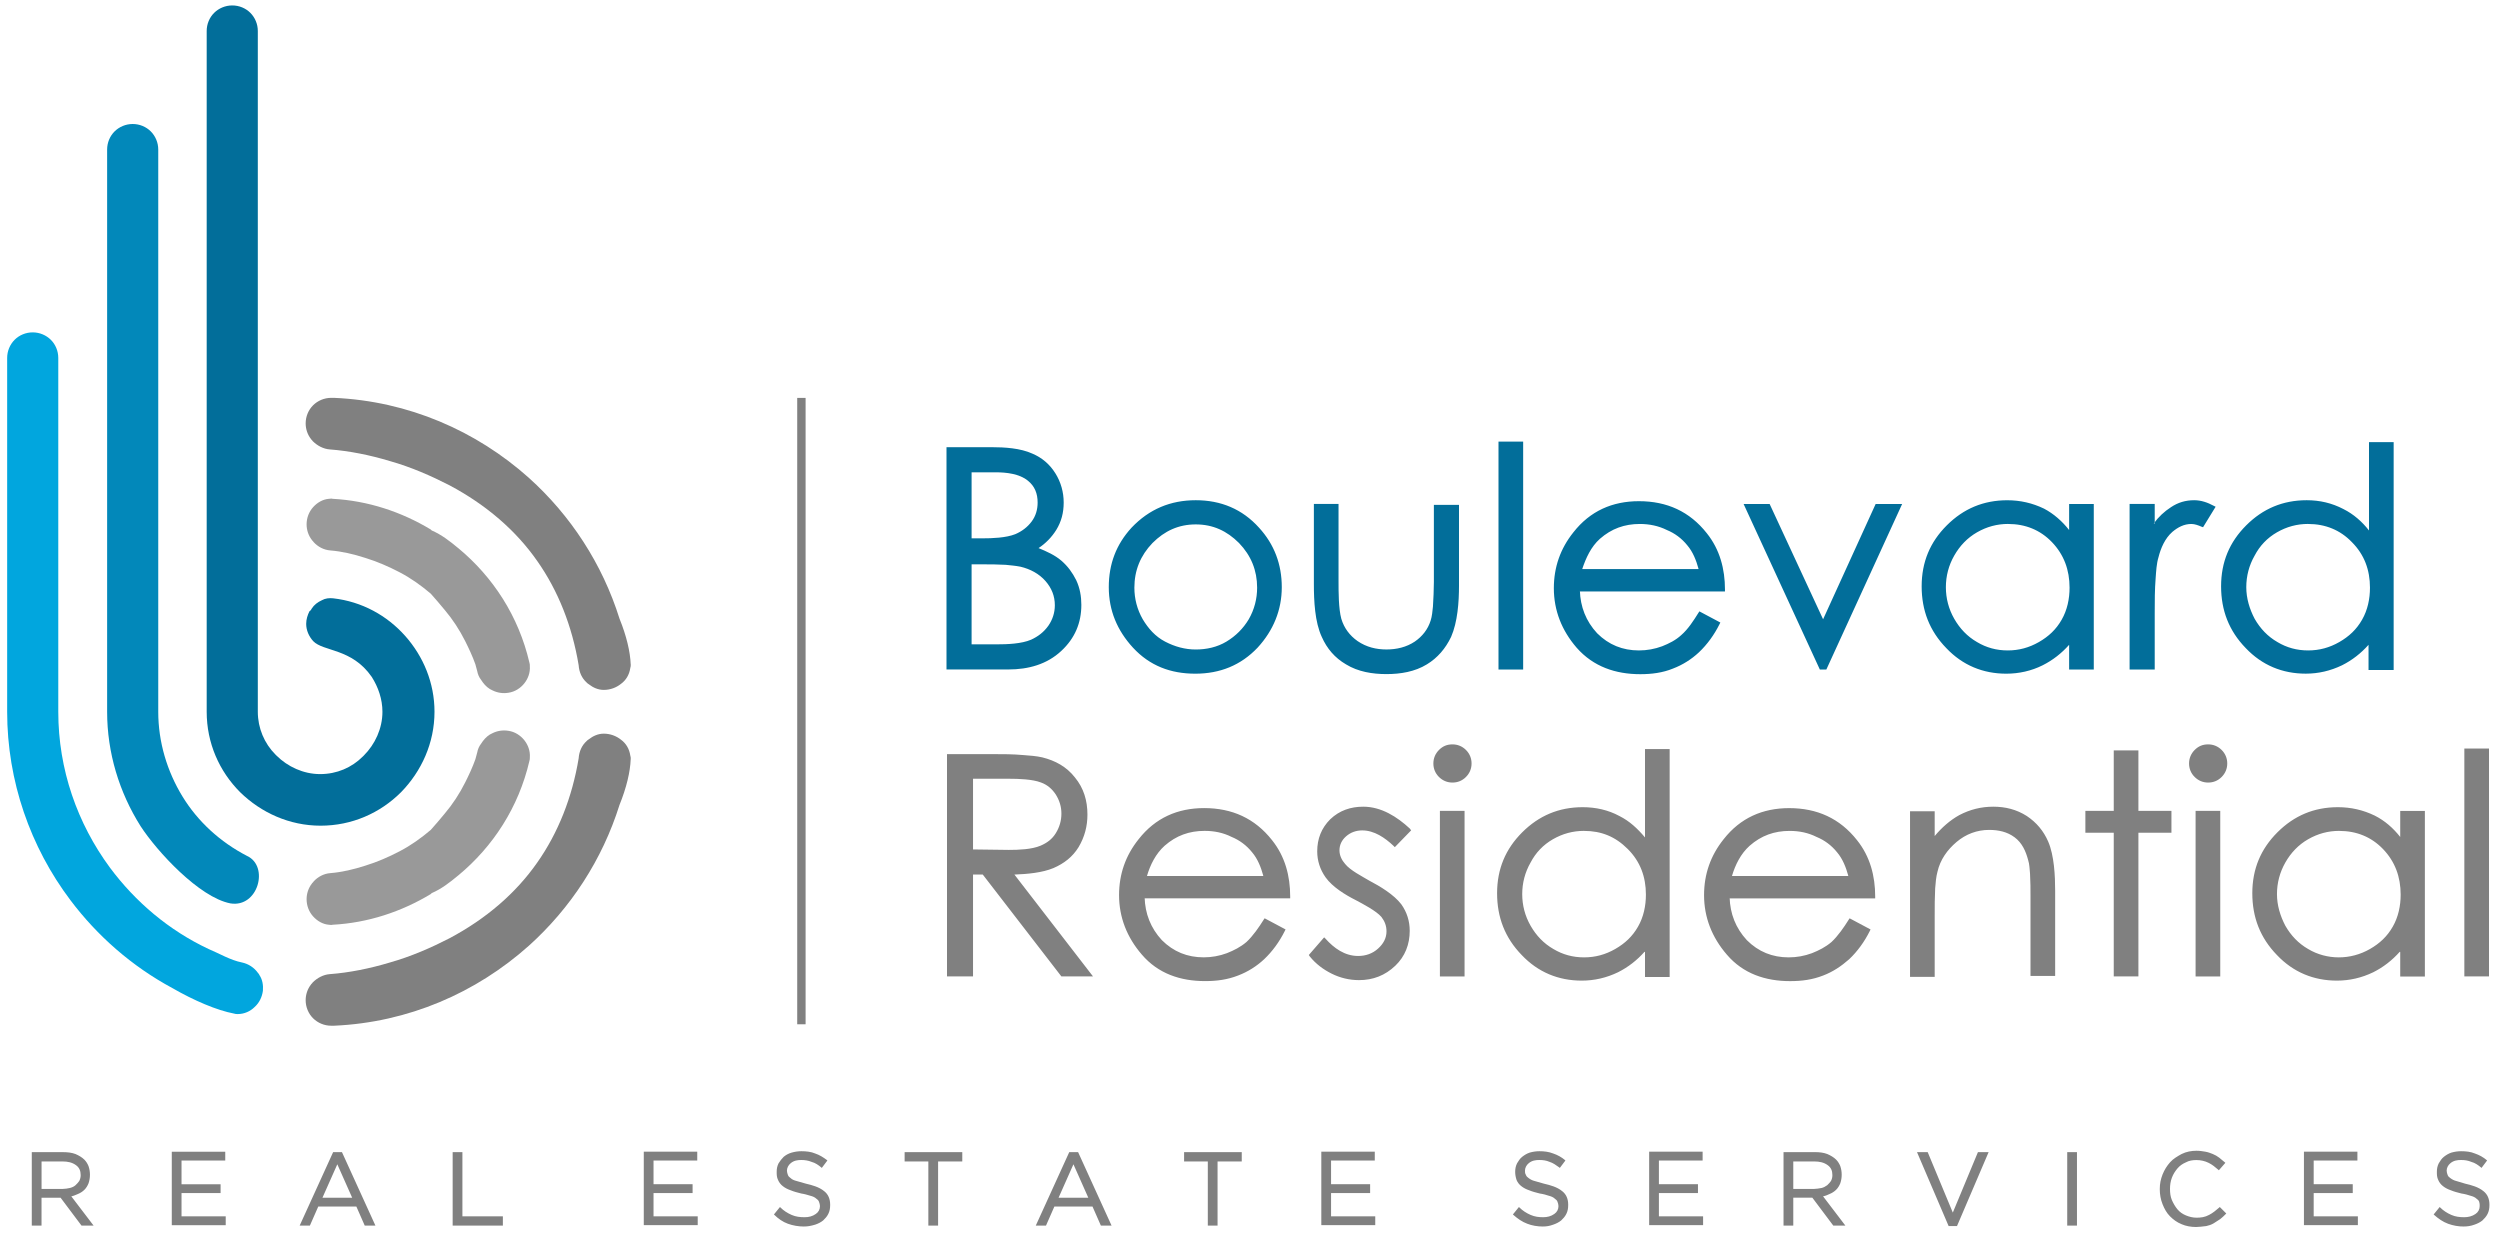 <?xml version="1.0" encoding="UTF-8"?>
<svg xmlns="http://www.w3.org/2000/svg" id="Layer_1" viewBox="0 0 800 396.77">
  <g id="_349247840">
    <path d="m146.63,175.39c11.16,9.23,19.35,21.87,22.77,36.61h0c.15.45.15.74.15,1.19.15,2.08-.6,4.02-1.79,5.51s-2.98,2.68-5.06,2.98c-1.79.3-3.57,0-5.06-.74-.3-.15-.6-.3-.89-.45-1.19-.74-2.08-1.79-2.83-2.98-.6-.74-1.04-1.79-1.19-2.68-.15-.74-.45-1.49-.6-2.23-.89-2.53-2.08-5.06-3.27-7.44-1.79-3.57-4.02-6.99-6.55-9.97-1.49-1.79-2.98-3.57-4.46-5.21-2.98-2.53-6.25-4.91-9.97-6.85-3.42-1.79-7.14-3.42-11.01-4.61-3.72-1.19-7.44-2.08-11.16-2.38h0c-2.08-.15-4.02-1.19-5.36-2.68-.15-.3-.45-.45-.6-.74-1.04-1.34-1.64-3.12-1.64-4.91,0-2.08.74-4.02,2.08-5.51s3.12-2.53,5.06-2.68c.45,0,.74-.15,1.19,0h0c11.31.6,22.02,4.17,31.4,9.82l.15.15.15.15c3.12,1.34,5.8,3.42,8.48,5.65Z" fill="#999" stroke-width="0"></path>
    <path d="m146.63,280.15c11.16-9.23,19.35-21.87,22.77-36.61h0c.15-.45.15-.74.15-1.19.15-2.08-.6-4.02-1.79-5.51s-2.98-2.68-5.06-2.98c-1.79-.3-3.57,0-5.06.74-.3.15-.6.3-.89.45-1.19.74-2.08,1.79-2.83,2.98-.6.74-1.04,1.79-1.19,2.68-.15.74-.45,1.49-.6,2.23-.89,2.53-2.08,5.06-3.27,7.44-1.79,3.57-4.02,6.99-6.55,9.97-1.49,1.79-2.98,3.57-4.46,5.21-2.98,2.53-6.25,4.91-9.97,6.85-3.42,1.79-7.14,3.42-11.01,4.61-3.72,1.19-7.44,2.08-11.16,2.38h0c-2.08.15-4.02,1.19-5.36,2.68-.15.3-.45.45-.6.74-1.04,1.34-1.64,3.12-1.64,4.91,0,2.08.74,4.02,2.08,5.51s3.12,2.53,5.06,2.68c.45,0,.74.15,1.19,0h0c11.31-.6,22.02-4.17,31.4-9.82l.15-.15.15-.15c3.12-1.34,5.8-3.42,8.48-5.65Z" fill="#999" stroke-width="0"></path>
    <path d="m73.71,289.08c-9.97-1.93-23.51-16.67-28.72-24.7-6.85-10.86-10.71-23.51-10.71-36.61V47.86c0-2.23.89-4.32,2.38-5.8s3.57-2.38,5.8-2.38,4.32.89,5.8,2.38,2.38,3.57,2.38,5.8v179.91c0,9.67,2.83,19.05,7.74,27.08,4.91,8.04,12.05,14.58,20.68,19.05,7.14,3.27,3.57,16.67-5.36,15.18Z" fill="#0288ba" stroke-width="0"></path>
    <path d="m201.84,242.95h0c0-.45,0-.74-.15-1.19-.3-2.08-1.34-3.87-2.98-5.06-1.49-1.19-3.42-1.93-5.51-1.93-1.79,0-3.42.74-4.76,1.79-.3.15-.6.45-.74.6-1.49,1.34-2.38,3.27-2.53,5.51h0c-2.08,12.5-6.55,23.81-13.24,33.33-6.85,9.82-16.37,18.01-28.12,24.26-5.8,2.98-12.2,5.8-19.05,7.74-6.4,1.93-13.1,3.27-19.2,3.72-2.08.15-4.02,1.19-5.51,2.68-.15.3-.45.45-.6.74-1.04,1.34-1.64,3.12-1.64,4.91,0,2.23.89,4.32,2.38,5.8s3.57,2.38,5.8,2.38h.89c23.81-1.04,45.54-10.57,62.35-25.59,13.39-12.05,23.51-27.53,29.02-45.09,2.23-5.51,3.42-10.57,3.57-14.58Z" fill="gray" stroke-width="0"></path>
    <path d="m74.9,324.35h0c.45.15.74.15,1.19.15,2.08,0,4.02-.89,5.36-2.23,1.49-1.34,2.38-3.12,2.68-5.21.15-1.79-.15-3.57-1.04-4.91-.15-.3-.3-.6-.6-.89-1.19-1.64-2.98-2.83-5.06-3.27h0c-3.72-.74-7.14-2.83-10.71-4.32-12.65-5.95-23.36-15.03-31.55-26.04-10.42-14.14-16.52-31.4-16.52-49.85v-113.24c0-2.23-.89-4.32-2.38-5.8s-3.57-2.38-5.8-2.38-4.32.89-5.8,2.38-2.38,3.57-2.38,5.8v113.24c0,22.17,7.44,43.3,20.24,60.27,8.63,11.46,19.64,21.13,32.59,28.12,6.99,4.02,14.29,7.14,19.79,8.18Z" fill="#01a6de" stroke-width="0"></path>
    <path d="m99.76,194.74c.74-1.19,1.93-2.08,3.27-2.68,1.04-.6,2.38-.74,3.57-.6,9.23,1.04,17.26,5.51,23.07,12.05s9.37,15.03,9.37,24.26c0,9.97-4.17,19.05-10.71,25.74h0c-6.7,6.7-15.77,10.71-25.74,10.71s-19.05-4.17-25.74-10.71h0c-6.7-6.7-10.71-15.77-10.71-25.74V9.92c0-2.23.89-4.32,2.38-5.8s3.57-2.38,5.8-2.38,4.32.89,5.8,2.38,2.38,3.57,2.38,5.8v217.85c0,5.21,2.08,10.12,5.65,13.69q.15.15.3.3c3.57,3.57,8.63,5.95,13.99,5.95s10.12-2.08,13.69-5.65q.15-.15.3-.3c3.57-3.57,5.95-8.63,5.95-13.99,0-4.02-1.34-7.89-3.42-11.16-6.4-9.23-15.48-8.04-18.75-11.46h0c-1.34-1.49-2.23-3.42-2.23-5.51,0-1.49.45-2.83,1.04-4.02.45-.3.6-.6.74-.89Z" fill="#026e9a" stroke-width="0"></path>
    <path d="m201.84,212.59h0c0,.45,0,.74-.15,1.19-.3,2.08-1.34,3.87-2.98,5.06-1.49,1.19-3.42,1.93-5.51,1.93-1.79,0-3.42-.74-4.76-1.79-.3-.15-.6-.45-.74-.6-1.49-1.34-2.38-3.27-2.53-5.51h0c-2.08-12.5-6.55-23.81-13.24-33.33-6.85-9.82-16.37-18.01-28.12-24.26-5.8-2.98-12.2-5.8-19.05-7.74-6.4-1.93-13.1-3.27-19.2-3.72-2.08-.15-4.02-1.19-5.51-2.68-.15-.3-.45-.45-.6-.74-1.04-1.34-1.64-3.12-1.64-4.91,0-2.23.89-4.32,2.38-5.8s3.57-2.38,5.8-2.38h.89c23.81,1.04,45.54,10.57,62.35,25.59,13.39,12.05,23.51,27.53,29.02,45.09,2.23,5.51,3.42,10.57,3.57,14.58Z" fill="gray" stroke-width="0"></path>
    <polygon points="255.11 327.77 255.11 127.33 257.79 127.33 257.79 327.77 255.11 327.77" fill="gray" stroke-width="0"></polygon>
    <path d="m22.82,382.83l7.14,9.37h-3.87l-6.7-8.93h-6.1v8.93h-3.12v-23.51h10.12c1.34,0,2.68.15,3.87.6,1.04.45,2.08,1.04,2.83,1.79.6.6,1.04,1.34,1.34,2.08.3.89.45,1.79.45,2.68v.15c0,.89-.15,1.79-.45,2.68-.3.74-.74,1.49-1.34,2.08s-1.34,1.04-2.08,1.34c-.74.3-1.34.6-2.08.74Zm35.27-11.16v7.29h12.5v2.83h-12.5v7.44h14.14v2.83h-17.26v-23.51h17.11v2.83h-13.99v.3Zm55.95,14.43h-12.2l-2.68,6.1h-3.27l10.71-23.51h2.83l10.71,23.51h-3.42l-2.68-6.1Zm34.08,3.12h12.8v2.98h-16.07v-23.51h3.12v20.54h.15Zm61.01-17.56v7.29h12.5v2.83h-12.5v7.44h14.14v2.83h-17.26v-23.51h17.11v2.83h-13.99v.3Zm48.21,20.83c-1.79,0-3.57-.3-5.21-.89s-3.12-1.64-4.32-2.83l-.15-.15,1.93-2.38.15.15c1.04,1.04,2.23,1.79,3.57,2.38s2.68.74,4.17.74c1.34,0,2.53-.3,3.57-1.04.89-.6,1.34-1.49,1.34-2.53h0c0-.45-.15-.89-.3-1.34s-.45-.74-.89-1.04c-.45-.45-1.19-.74-1.79-.89-1.04-.3-1.93-.6-2.98-.74-1.19-.3-2.38-.6-3.42-1.04-.89-.3-1.79-.74-2.53-1.34-.6-.45-1.19-1.19-1.49-1.93-.45-.89-.45-1.79-.45-2.53v-.15c0-.89.15-1.79.6-2.68.45-.74,1.04-1.49,1.64-2.08.74-.6,1.49-1.04,2.53-1.34,1.04-.3,2.08-.45,3.12-.45,1.49,0,3.12.15,4.46.74,1.34.45,2.53,1.19,3.72,2.08l.15.15-1.79,2.38-.15-.15c-.89-.74-1.93-1.49-3.12-1.79-1.04-.45-2.23-.6-3.27-.6-1.19,0-2.38.15-3.42,1.04-.74.6-1.19,1.49-1.19,2.38h0c0,.45.15.89.3,1.34s.45.74.89,1.04c.45.45,1.19.74,1.79.89,1.04.3,2.08.6,3.12.89,1.93.45,4.17,1.04,5.8,2.38,1.34,1.04,1.93,2.53,1.93,4.32v.15c0,1.04-.15,1.93-.6,2.83s-1.04,1.49-1.64,2.08c-.74.6-1.64,1.04-2.53,1.34-1.49.45-2.53.6-3.57.6Zm39.88-20.83h-7.74v-2.98h18.45v2.98h-7.74v20.54h-3.12v-20.54h.15Zm52.38,14.43h-12.2l-2.68,6.1h-3.27l10.71-23.51h2.83l10.71,23.51h-3.42l-2.68-6.1Zm37.05-14.43h-7.74v-2.98h18.45v2.98h-7.74v20.54h-3.12v-20.54h.15Zm39.29,0v7.29h12.5v2.83h-12.5v7.44h14.14v2.83h-17.26v-23.51h17.11v2.83h-13.99v.3Zm67.86,20.83c-1.79,0-3.57-.3-5.06-.89-1.64-.6-3.12-1.64-4.46-2.83l-.15-.15,1.93-2.38.15.15c1.04,1.04,2.23,1.79,3.57,2.38s2.68.74,4.02.74,2.53-.3,3.57-1.04c.89-.6,1.34-1.49,1.34-2.53h0c0-.45-.15-.89-.3-1.34s-.45-.74-.89-1.04c-.45-.45-1.19-.74-1.79-.89-.89-.3-1.93-.6-2.98-.74-1.19-.3-2.38-.6-3.42-1.04-.89-.3-1.79-.74-2.53-1.34-.6-.45-1.19-1.19-1.49-1.93-.3-.89-.45-1.79-.45-2.53v-.15c0-.89.15-1.79.6-2.68.45-.74.89-1.49,1.64-2.08s1.49-1.04,2.38-1.34c1.04-.3,2.08-.45,3.12-.45,1.49,0,2.98.15,4.46.74,1.34.45,2.68,1.19,3.72,2.08l.15.15-1.79,2.38-.15-.15c-1.04-.74-2.08-1.49-3.12-1.79-1.04-.45-2.08-.6-3.27-.6s-2.38.15-3.42,1.04c-.74.6-1.19,1.49-1.19,2.38h0c0,.45,0,.89.3,1.34.15.45.45.74.89,1.04.6.45,1.19.74,1.79.89,1.04.3,2.08.6,3.12.89,1.93.45,4.17,1.04,5.8,2.38,1.34,1.04,1.93,2.53,1.93,4.32v.15c0,1.04-.15,1.93-.6,2.83s-1.04,1.49-1.64,2.08c-.74.6-1.64,1.04-2.53,1.34-1.19.45-2.23.6-3.27.6Zm37.05-20.83v7.29h12.5v2.83h-12.5v7.44h14.14v2.83h-17.26v-23.51h17.11v2.83h-13.99v.3Zm52.53,11.16l7.14,9.37h-3.87l-6.7-8.93h-6.1v8.93h-3.12v-23.51h10.12c1.34,0,2.68.15,3.87.6,1.04.45,2.08,1.04,2.83,1.79.6.6,1.04,1.34,1.34,2.08.3.89.45,1.79.45,2.68v.15c0,.89-.15,1.79-.45,2.68-.3.74-.74,1.49-1.34,2.08s-1.34,1.04-2.08,1.34c-.6.3-1.34.6-2.08.74Zm41.52,5.21l8.04-19.35h3.42l-10.12,23.66h-2.68l-10.12-23.66h3.42l8.04,19.35Zm36.61-19.35h3.12v23.51h-3.12v-23.51Zm41.22,23.96c-1.64,0-3.27-.3-4.61-.89-1.49-.6-2.68-1.49-3.72-2.53s-1.79-2.38-2.38-3.87c-.6-1.49-.89-3.12-.89-4.76v-.15c0-1.64.3-3.12.89-4.61.6-1.49,1.34-2.68,2.38-3.87,1.04-1.19,2.38-1.93,3.72-2.68,1.49-.74,3.12-1.04,4.76-1.04,1.04,0,1.93.15,2.83.3.89.15,1.64.45,2.38.74s1.49.74,2.08,1.19,1.19,1.04,1.79,1.49l.15.15-2.08,2.38-.15-.15c-1.04-.89-1.93-1.64-3.12-2.23s-2.53-.89-3.87-.89c-1.19,0-2.38.15-3.42.74-1.04.45-1.93,1.04-2.68,1.93-.74.89-1.34,1.79-1.79,2.98s-.6,2.38-.6,3.57h0c0,1.34.15,2.53.6,3.57.45,1.04,1.04,2.08,1.79,2.98s1.64,1.49,2.68,1.93,2.23.74,3.42.74c1.34,0,2.68-.15,4.02-.89,1.19-.6,2.23-1.49,3.27-2.38l.15-.15,2.08,2.08-.15.15c-.6.6-1.19,1.19-1.79,1.64-.74.45-1.34.89-2.08,1.34s-1.64.74-2.38.89c-1.34.15-2.38.3-3.27.3Zm37.65-20.98v7.29h12.5v2.83h-12.5v7.44h14.14v2.83h-17.26v-23.51h17.11v2.83h-13.99v.3Zm48.06,20.83c-1.79,0-3.42-.3-5.06-.89-1.64-.6-3.12-1.64-4.46-2.83l-.15-.15,1.93-2.38.15.15c1.04,1.04,2.23,1.79,3.57,2.38s2.68.74,4.17.74c1.19,0,2.53-.3,3.57-1.04.89-.6,1.34-1.49,1.34-2.53h0c0-.45,0-.89-.15-1.34s-.45-.74-.89-1.04c-.45-.45-1.19-.74-1.79-.89-.89-.3-1.93-.6-2.98-.74-1.19-.3-2.38-.6-3.42-1.04-.89-.3-1.79-.74-2.53-1.34-.6-.45-1.19-1.19-1.49-1.93-.45-.89-.45-1.79-.45-2.53v-.15c0-.89.15-1.79.6-2.68.45-.74.89-1.49,1.64-2.08s1.49-1.04,2.38-1.34c1.04-.3,2.08-.45,3.12-.45,1.49,0,3.12.15,4.46.74,1.34.45,2.68,1.19,3.72,2.08l.15.15-1.79,2.38-.15-.15c-.89-.74-1.93-1.49-3.12-1.79-1.04-.45-2.08-.6-3.27-.6s-2.38.15-3.42,1.04c-.74.6-1.19,1.49-1.19,2.38h0c0,.45.15.89.3,1.34.15.45.45.74.89,1.04.6.45,1.19.74,1.79.89,1.04.3,2.08.6,2.98.89,1.93.45,4.17,1.04,5.8,2.38,1.34,1.04,1.93,2.53,1.93,4.32v.15c0,1.04-.15,1.93-.6,2.83-.45.89-1.04,1.49-1.64,2.08-.74.6-1.64,1.04-2.53,1.34-1.19.45-2.38.6-3.42.6ZM13.3,371.67v8.78h6.85c.74,0,1.49-.15,2.23-.3.6-.15,1.34-.45,1.79-.89s.89-.89,1.19-1.34c.3-.6.45-1.19.45-1.79v-.15c0-1.34-.45-2.38-1.49-3.12-1.19-.89-2.68-1.19-4.17-1.19h-6.85Zm99.4,11.61l-4.76-10.71-4.76,10.71h9.52Zm235.56,0l-4.76-10.71-4.76,10.71h9.52Zm225.59-11.61v8.78h6.7c.74,0,1.49-.15,2.38-.3.6-.15,1.19-.45,1.79-.89.45-.45.89-.89,1.19-1.34.3-.6.45-1.19.45-1.79v-.15c0-1.34-.45-2.38-1.49-3.12-1.19-.89-2.68-1.19-4.17-1.19h-6.85Z" fill="gray" fill-rule="evenodd" stroke-width="0"></path>
    <path d="m788.59,239.53h7.89v72.92h-7.89v-72.92Zm-463.98,40.33l25.15,32.59h-10.12l-25.15-32.59h-3.12v32.59h-8.33v-71.13h14.58c3.27,0,6.55,0,9.82.3,2.08.15,4.17.3,6.1.74,4.17,1.04,7.74,2.98,10.42,6.4,2.83,3.42,4.02,7.44,4.02,11.9,0,3.72-.89,7.14-2.83,10.42-1.93,3.12-4.61,5.21-8.04,6.7-3.57,1.49-8.33,1.93-12.5,2.08Zm-13.24-30.51v22.47l11.46.15c3.12,0,7.29-.15,10.12-1.34,2.08-.89,3.72-2.08,4.91-4.02,1.19-1.93,1.79-4.02,1.79-6.25s-.6-4.17-1.79-6.1c-1.19-1.79-2.68-3.12-4.76-3.87-2.68-1.04-7.14-1.19-10.12-1.19h-11.61v.15Zm54.91,37.8c.15,5.21,1.93,9.82,5.51,13.69,3.72,3.72,8.18,5.51,13.39,5.51,2.53,0,5.06-.45,7.44-1.34,2.23-.89,4.32-1.93,6.25-3.57,2.08-1.93,4.02-4.76,5.51-7.14l.3-.45,6.7,3.57-.3.6c-1.64,3.27-3.87,6.4-6.55,8.93-2.38,2.23-5.21,4.02-8.33,5.21-3.42,1.34-6.85,1.79-10.57,1.79-7.89,0-15.03-2.38-20.24-8.48-4.76-5.51-7.29-11.9-7.29-19.05,0-6.7,2.08-12.65,6.25-17.86,5.36-6.85,12.5-9.97,20.98-9.97,8.93,0,16.22,3.27,21.73,10.27,4.17,5.21,5.8,11.46,5.8,18.01v.6h-46.58v-.3Zm37.95-6.99c-.74-2.68-1.79-5.36-3.57-7.44-1.79-2.23-4.02-3.87-6.55-4.91-2.68-1.34-5.51-1.93-8.63-1.93-4.91,0-9.08,1.49-12.8,4.76-2.83,2.53-4.61,6.1-5.65,9.67h37.2v-.15Zm47.32-14.43l-5.21,5.36-.45-.45c-2.68-2.53-6.1-4.91-9.97-4.91-1.93,0-3.72.6-5.21,1.93-1.34,1.19-2.08,2.68-2.08,4.46,0,1.64.74,3.12,1.79,4.32,1.64,2.08,5.51,4.02,7.74,5.36,3.42,1.79,7.89,4.46,10.27,7.59,1.79,2.53,2.68,5.36,2.68,8.48,0,4.32-1.49,8.18-4.61,11.16-3.27,3.12-7.14,4.61-11.61,4.61-3.12,0-6.1-.74-8.78-2.08s-5.06-3.12-6.99-5.51l-.3-.45,4.91-5.65.45.45c2.68,2.98,6.1,5.51,10.42,5.51,2.38,0,4.61-.74,6.4-2.38,1.64-1.49,2.68-3.27,2.68-5.51,0-1.79-.6-3.27-1.64-4.61-1.64-1.93-5.95-4.17-8.18-5.36-3.27-1.64-7.44-4.17-9.67-7.29-1.79-2.53-2.68-5.36-2.68-8.33,0-4.02,1.34-7.44,4.17-10.27,2.98-2.83,6.55-4.02,10.57-4.02,5.8,0,10.86,3.27,14.88,6.99l.45.6Zm13.24-27.53c1.64,0,3.12.6,4.32,1.79,1.19,1.19,1.79,2.68,1.79,4.32s-.6,3.12-1.79,4.32-2.68,1.79-4.32,1.79-3.12-.6-4.32-1.79-1.79-2.68-1.79-4.32.6-3.12,1.79-4.32c1.19-1.19,2.53-1.79,4.32-1.79Zm-4.02,21.28h7.89v52.98h-7.89v-52.98Zm65.48,45.09c-2.38,2.68-5.21,4.91-8.48,6.55-3.72,1.79-7.59,2.68-11.61,2.68-7.44,0-13.99-2.68-19.2-8.18-5.36-5.51-7.89-12.05-7.89-19.79s2.68-14.14,8.04-19.49,11.76-8.04,19.35-8.04c4.17,0,8.18.89,11.76,2.83,3.27,1.64,5.8,4.02,8.18,6.85v-28.27h7.89v72.92h-7.89v-8.04h-.15Zm-19.35-38.69c-3.57,0-6.85.89-9.97,2.68-3.12,1.79-5.51,4.32-7.14,7.44-1.79,3.12-2.68,6.55-2.68,10.12s.89,6.99,2.68,10.12c1.79,3.12,4.17,5.65,7.29,7.44,2.98,1.79,6.25,2.68,9.82,2.68s6.85-.89,9.97-2.68c3.12-1.79,5.51-4.02,7.29-7.14,1.79-3.12,2.53-6.7,2.53-10.27,0-5.65-1.79-10.57-5.8-14.58s-8.48-5.8-13.99-5.8Zm46.58,21.28c.15,5.21,1.93,9.82,5.51,13.69,3.72,3.72,8.18,5.51,13.39,5.51,2.53,0,5.06-.45,7.44-1.34,2.23-.89,4.32-1.93,6.25-3.57,2.08-1.93,4.02-4.76,5.51-7.14l.3-.45,6.7,3.57-.3.6c-1.64,3.27-3.87,6.4-6.55,8.93-2.53,2.23-5.21,4.02-8.33,5.21-3.42,1.34-6.85,1.79-10.57,1.79-7.89,0-15.03-2.38-20.24-8.48-4.76-5.51-7.29-11.9-7.29-19.05,0-6.7,2.08-12.65,6.25-17.86,5.36-6.85,12.5-9.97,20.98-9.97,8.93,0,16.22,3.27,21.73,10.27,4.17,5.21,5.8,11.46,5.8,18.01v.6h-46.58v-.3Zm37.95-6.99c-.74-2.68-1.79-5.36-3.57-7.44-1.79-2.23-4.02-3.87-6.55-4.91-2.68-1.34-5.51-1.93-8.63-1.93-4.91,0-9.08,1.49-12.8,4.76-2.83,2.53-4.61,6.1-5.65,9.67h37.2v-.15Zm27.68-12.65c2.23-2.68,4.91-5.06,7.89-6.7,3.42-1.79,6.99-2.68,10.86-2.68s7.44.89,10.71,2.98c3.12,2.08,5.36,4.76,6.85,8.18,1.93,4.46,2.23,11.01,2.23,15.77v27.23h-7.89v-25.3c0-2.38,0-4.91-.15-7.44-.15-1.34-.15-2.98-.6-4.32-.74-2.83-1.93-5.51-4.32-7.29-2.38-1.79-5.21-2.38-8.18-2.38-3.87,0-7.44,1.34-10.42,3.87s-5.21,5.65-6.1,9.52c-.45,1.64-.6,3.57-.74,5.36-.15,2.83-.15,5.8-.15,8.63v19.64h-7.89v-52.98h7.89v7.89h0Zm65.18-8.04h10.57v6.99h-10.57v45.98h-7.89v-45.98h-9.08v-6.99h9.08v-19.35h7.89v19.35Zm22.32-21.28c1.64,0,3.12.6,4.32,1.79,1.19,1.19,1.79,2.68,1.79,4.32s-.6,3.12-1.79,4.32-2.68,1.79-4.32,1.79-3.12-.6-4.32-1.79-1.79-2.68-1.79-4.32.6-3.12,1.79-4.32c1.19-1.19,2.53-1.79,4.32-1.79Zm-4.02,21.28h7.89v52.98h-7.89v-52.98Zm65.33,45.09c-2.38,2.68-5.21,4.91-8.48,6.55-3.72,1.79-7.59,2.68-11.61,2.68-7.44,0-13.99-2.68-19.2-8.18-5.36-5.51-7.89-12.05-7.89-19.79s2.68-14.14,8.04-19.49c5.36-5.36,11.76-8.04,19.35-8.04,4.17,0,8.04.89,11.76,2.68,3.27,1.64,5.95,4.02,8.18,6.85v-8.33h7.89v52.98h-7.89v-7.89h-.15Zm-19.35-38.69c-3.57,0-6.85.89-9.97,2.68-3.12,1.79-5.51,4.32-7.29,7.44s-2.68,6.55-2.68,10.12,1.04,6.99,2.68,10.12c1.79,3.12,4.17,5.65,7.29,7.44,2.98,1.79,6.4,2.68,9.82,2.68s6.85-.89,9.97-2.68c3.12-1.79,5.51-4.02,7.29-7.14,1.79-3.12,2.53-6.7,2.53-10.27,0-5.65-1.79-10.57-5.65-14.58-3.72-3.87-8.48-5.8-13.99-5.8Z" fill="gray" fill-rule="evenodd" stroke-width="0"></path>
    <path d="m757.93,206.34c-2.38,2.68-5.21,4.91-8.48,6.55-3.72,1.79-7.59,2.68-11.61,2.68-7.44,0-13.99-2.68-19.2-8.18-5.36-5.51-7.89-12.05-7.89-19.79s2.68-14.14,8.04-19.49c5.36-5.36,11.76-8.04,19.35-8.04,4.17,0,8.04.89,11.76,2.83,3.27,1.64,5.95,4.02,8.18,6.85v-28.27h7.89v72.92h-8.04v-8.04Zm-425.59-30.95c2.53,1.04,5.21,2.23,7.29,4.02s3.57,3.87,4.76,6.25c1.19,2.53,1.64,5.21,1.64,7.89,0,5.8-2.08,10.71-6.4,14.73-4.61,4.32-10.57,5.95-16.96,5.95h-19.79v-71.13h14.43c4.17,0,9.23.3,13.1,2.08,3.12,1.34,5.51,3.42,7.29,6.25,1.79,2.83,2.68,6.1,2.68,9.37s-.74,6.1-2.38,8.78c-1.49,2.38-3.42,4.32-5.65,5.8Zm-21.43,5.21v25.59h8.04c3.27,0,7.89-.15,11.01-1.49,2.23-1.04,4.02-2.38,5.51-4.46,1.34-1.93,2.08-4.17,2.08-6.55,0-2.98-1.04-5.51-2.98-7.74-2.08-2.38-4.91-3.87-8.04-4.61-1.49-.3-3.27-.45-4.76-.6-2.53-.15-5.06-.15-7.44-.15h-3.42Zm0-29.46v21.13h3.42c3.12,0,7.59-.15,10.57-1.34,2.08-.89,3.87-2.23,5.21-4.02s1.93-3.87,1.93-6.1c0-2.83-.89-5.21-3.12-6.99-2.68-2.23-6.99-2.68-10.27-2.68h-7.74Zm71.73,8.93c8.04,0,14.88,2.83,20.24,8.78,4.91,5.36,7.29,11.76,7.29,19.05s-2.68,13.84-7.74,19.35c-5.36,5.65-12.05,8.33-19.94,8.33s-14.58-2.53-19.94-8.33c-5.06-5.51-7.74-11.9-7.74-19.35s2.38-13.69,7.29-19.05c5.65-5.95,12.5-8.78,20.54-8.78Zm0,7.74c-5.51,0-9.97,2.08-13.84,5.95-3.87,4.02-5.8,8.78-5.8,14.29,0,3.57.89,6.99,2.68,10.12,1.79,2.98,4.02,5.51,7.14,7.14s6.4,2.53,9.82,2.53,6.85-.74,9.82-2.53,5.36-4.17,7.14-7.14c1.79-3.12,2.68-6.55,2.68-10.12,0-5.51-1.93-10.27-5.8-14.29-3.87-3.87-8.33-5.95-13.84-5.95Zm37.8-6.55h7.89v24.7c0,3.42,0,8.78.89,12.05.89,2.98,2.68,5.36,5.21,7.14,2.83,1.93,5.95,2.68,9.23,2.68s6.4-.74,9.08-2.53c2.38-1.64,4.17-3.87,5.06-6.7.45-1.34.6-3.12.74-4.46.15-2.68.3-5.36.3-7.89v-24.7h8.04v25.89c0,5.21-.45,11.61-2.53,16.37-1.79,3.72-4.32,6.7-7.74,8.78-3.87,2.38-8.48,3.12-12.95,3.12s-9.08-.74-12.95-3.12c-3.57-2.08-6.1-5.06-7.74-8.78-2.23-4.76-2.53-11.61-2.53-16.82v-25.74h0Zm59.08-19.94h7.89v72.92h-7.89v-72.92Zm26.04,47.62c.15,5.21,1.93,9.82,5.51,13.69,3.72,3.72,8.18,5.51,13.39,5.51,2.53,0,5.06-.45,7.44-1.34,2.23-.89,4.32-1.93,6.1-3.57,2.23-1.93,4.02-4.76,5.51-7.14l.3-.45,6.7,3.57-.3.6c-1.64,3.27-3.87,6.4-6.55,8.93-2.38,2.23-5.21,4.02-8.33,5.21-3.27,1.34-6.85,1.79-10.42,1.79-7.89,0-15.03-2.38-20.39-8.48-4.76-5.51-7.29-11.9-7.29-19.05,0-6.7,2.08-12.65,6.25-17.86,5.36-6.85,12.5-9.97,20.98-9.97,8.93,0,16.22,3.27,21.73,10.27,4.17,5.21,5.8,11.46,5.8,18.01v.6h-46.43v-.3Zm37.95-6.99c-.74-2.68-1.79-5.36-3.57-7.44-1.79-2.23-4.02-3.87-6.55-4.91-2.68-1.34-5.65-1.93-8.63-1.93-4.91,0-9.08,1.49-12.8,4.76-2.83,2.53-4.46,6.1-5.65,9.67h37.2v-.15Zm39.88,16.22l16.82-36.9h8.48l-24.26,52.98h-2.08l-24.4-52.98h8.33l17.11,36.9Zm78.72,8.18c-2.38,2.68-5.21,4.91-8.48,6.55-3.57,1.79-7.59,2.68-11.61,2.68-7.44,0-13.99-2.68-19.2-8.18-5.36-5.51-7.89-12.05-7.89-19.79s2.68-14.14,8.04-19.49c5.36-5.36,11.76-8.04,19.35-8.04,4.17,0,8.04.89,11.76,2.68,3.12,1.64,5.8,4.02,8.04,6.85v-8.33h7.89v52.98h-7.89v-7.89h0Zm-19.49-38.69c-3.57,0-6.85.89-9.97,2.68-3.12,1.79-5.51,4.32-7.29,7.44-1.79,3.12-2.68,6.55-2.68,10.12s.89,6.99,2.68,10.12c1.79,3.12,4.17,5.65,7.29,7.44,2.98,1.79,6.25,2.68,9.82,2.68s6.85-.89,9.97-2.68c3.12-1.79,5.51-4.02,7.29-7.14,1.79-3.12,2.53-6.7,2.53-10.27,0-5.65-1.79-10.57-5.65-14.58-3.72-3.87-8.48-5.8-13.99-5.8Zm46.58-.15c1.49-2.08,3.42-3.87,5.51-5.21,2.23-1.49,4.61-2.23,7.44-2.23,2.23,0,4.32.74,6.25,1.79l.6.3-4.02,6.55-.45-.15c-1.04-.45-2.23-.89-3.27-.89-2.38,0-4.32,1.04-6.1,2.53-2.38,2.08-3.72,5.21-4.46,8.18-.6,1.93-.74,4.46-.89,6.55-.3,3.72-.3,7.44-.3,11.16v18.15h-8.04v-52.98h8.04v6.25h-.3Zm49.4.15c-3.57,0-6.85.89-9.97,2.68-3.12,1.79-5.51,4.32-7.14,7.44-1.79,3.12-2.68,6.55-2.68,10.12s1.04,6.99,2.68,10.12c1.79,3.12,4.17,5.65,7.29,7.44,2.98,1.79,6.25,2.68,9.82,2.68s6.85-.89,9.97-2.68c3.12-1.79,5.51-4.02,7.29-7.14,1.79-3.12,2.53-6.7,2.53-10.27,0-5.65-1.79-10.57-5.8-14.58-3.72-3.87-8.48-5.8-13.99-5.8Z" fill="#026e9a" fill-rule="evenodd" stroke-width="0"></path>
  </g>
</svg>
